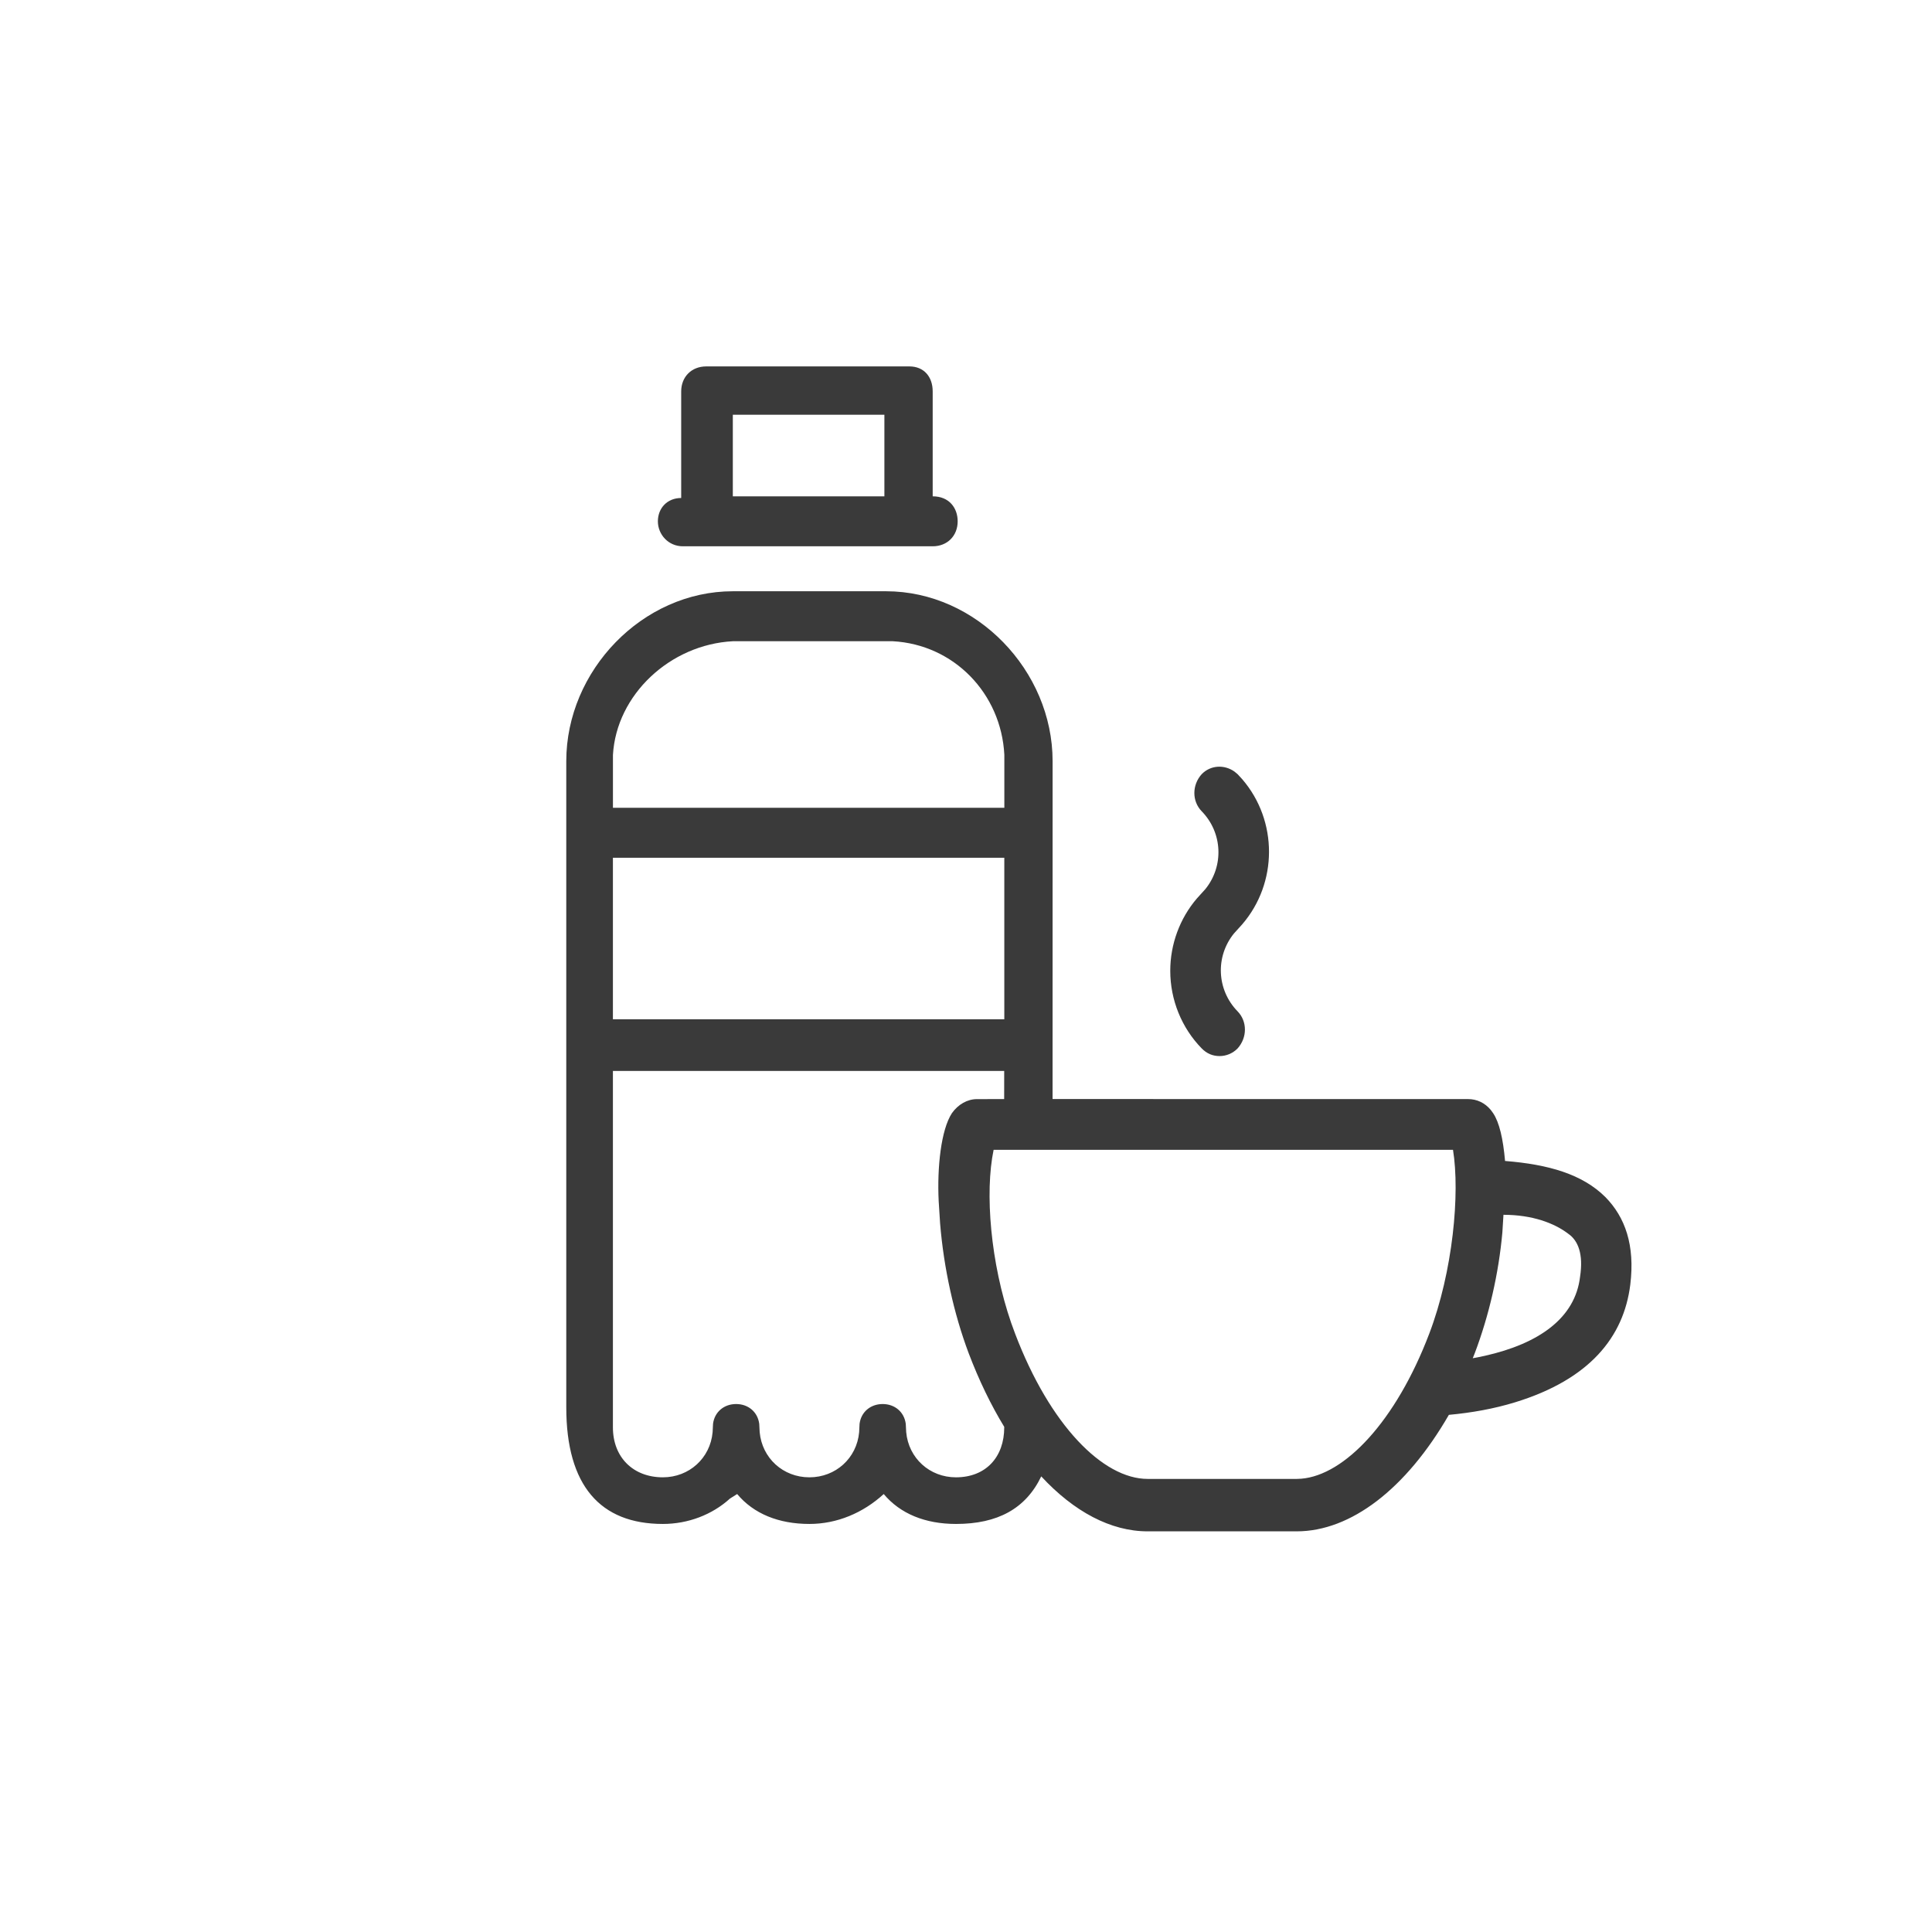 <svg width="58" height="58" viewBox="0 0 58 58" xmlns="http://www.w3.org/2000/svg">
    <g fill="none" fill-rule="evenodd">
        <rect width="58" height="58"/>
        <g fill="#3A3A3A" fill-rule="nonzero">
            <path d="M27.3 11c.438 0 .7.312.7.75v3.15c.501 0 .75.357.75.75 0 .438-.312.75-.75.75h-7.5c-.438 0-.75-.357-.75-.75 0-.393.28-.7.7-.7v-3.2c0-.438.312-.75.75-.75h6.1zm-5.3 1.45v2.45h4.55v-2.45h-4.55z"/>
            <path d="M26.6 17.75c2.717 0 5 2.385 5 5.1l-.001 10.144 12.472.001c.267 0 .506.113.682.325l.071.097c.188.279.3.769.359 1.436 1.303.104 2.32.395 3.014 1.086.589.602.89 1.437.746 2.623-.196 1.583-1.229 2.852-3.459 3.536-.639.196-1.3.313-1.988.377-1.285 2.226-2.946 3.497-4.568 3.497h-4.476c-1.106 0-2.212-.591-3.193-1.65-.466.971-1.311 1.428-2.559 1.428-.926 0-1.676-.307-2.17-.898-.618.567-1.403.898-2.23.898-.926 0-1.676-.307-2.17-.898l-.215.135c-.534.486-1.258.763-2.015.763-1.879 0-2.9-1.151-2.9-3.5V22.85c0-2.715 2.283-5.1 5-5.1zm17.02 16.768H29.829l-.045.251c-.214 1.388.021 3.531.692 5.273 1.042 2.739 2.634 4.356 3.977 4.356h4.475l.138-.006c1.3-.108 2.838-1.719 3.84-4.351.714-1.873.927-4.22.714-5.524zM30.15 32.15h-11.75v10.7c0 .899.608 1.5 1.5 1.5.79 0 1.422-.576 1.493-1.353l.013-.254c.045-.354.328-.593.693-.593.365 0 .648.238.694.596l.013.249c.072.779.703 1.355 1.493 1.355.79 0 1.422-.576 1.493-1.353l.013-.254c.045-.354.328-.593.693-.593.365 0 .648.238.694.596l.013.249c.072.779.703 1.355 1.493 1.355.899 0 1.45-.608 1.45-1.5l0-.015c-.397-.652-.757-1.393-1.068-2.212-.447-1.19-.747-2.556-.857-3.892l-.043-.675c-.049-1.013.07-2.135.397-2.638.188-.265.465-.422.753-.422l.816-.001.001-.844zm14.985 4.319l-.033.53c-.11 1.23-.4 2.492-.828 3.623l-.061.153.146-.027.223-.047c1.614-.364 2.707-1.128 2.853-2.375.104-.681-.061-1.086-.354-1.287-.42-.322-1.084-.57-1.947-.57zM30.15 25.75h-11.75v4.85h11.75v-4.85zM26.797 19.25h-4.793c-1.89.098-3.499 1.608-3.603 3.413V24.25h11.75v-1.591c-.095-1.838-1.51-3.31-3.353-3.409z"/>
            <path d="M37.066 23.168c-.311-.224-.725-.199-.989.072-.295.326-.295.813-.002 1.114.632.648.669 1.647.112 2.336l-.257.284c-.512.599-.798 1.373-.798 2.17 0 .87.34 1.712.943 2.329.154.157.33.231.539.231.196 0 .392-.079.538-.228.295-.326.295-.813.002-1.114-.632-.648-.669-1.647-.112-2.336l.246-.272c1.076-1.243 1.078-3.115.006-4.36l-.14-.152-.09-.075z"/>
        </g>
    </g>
</svg>
